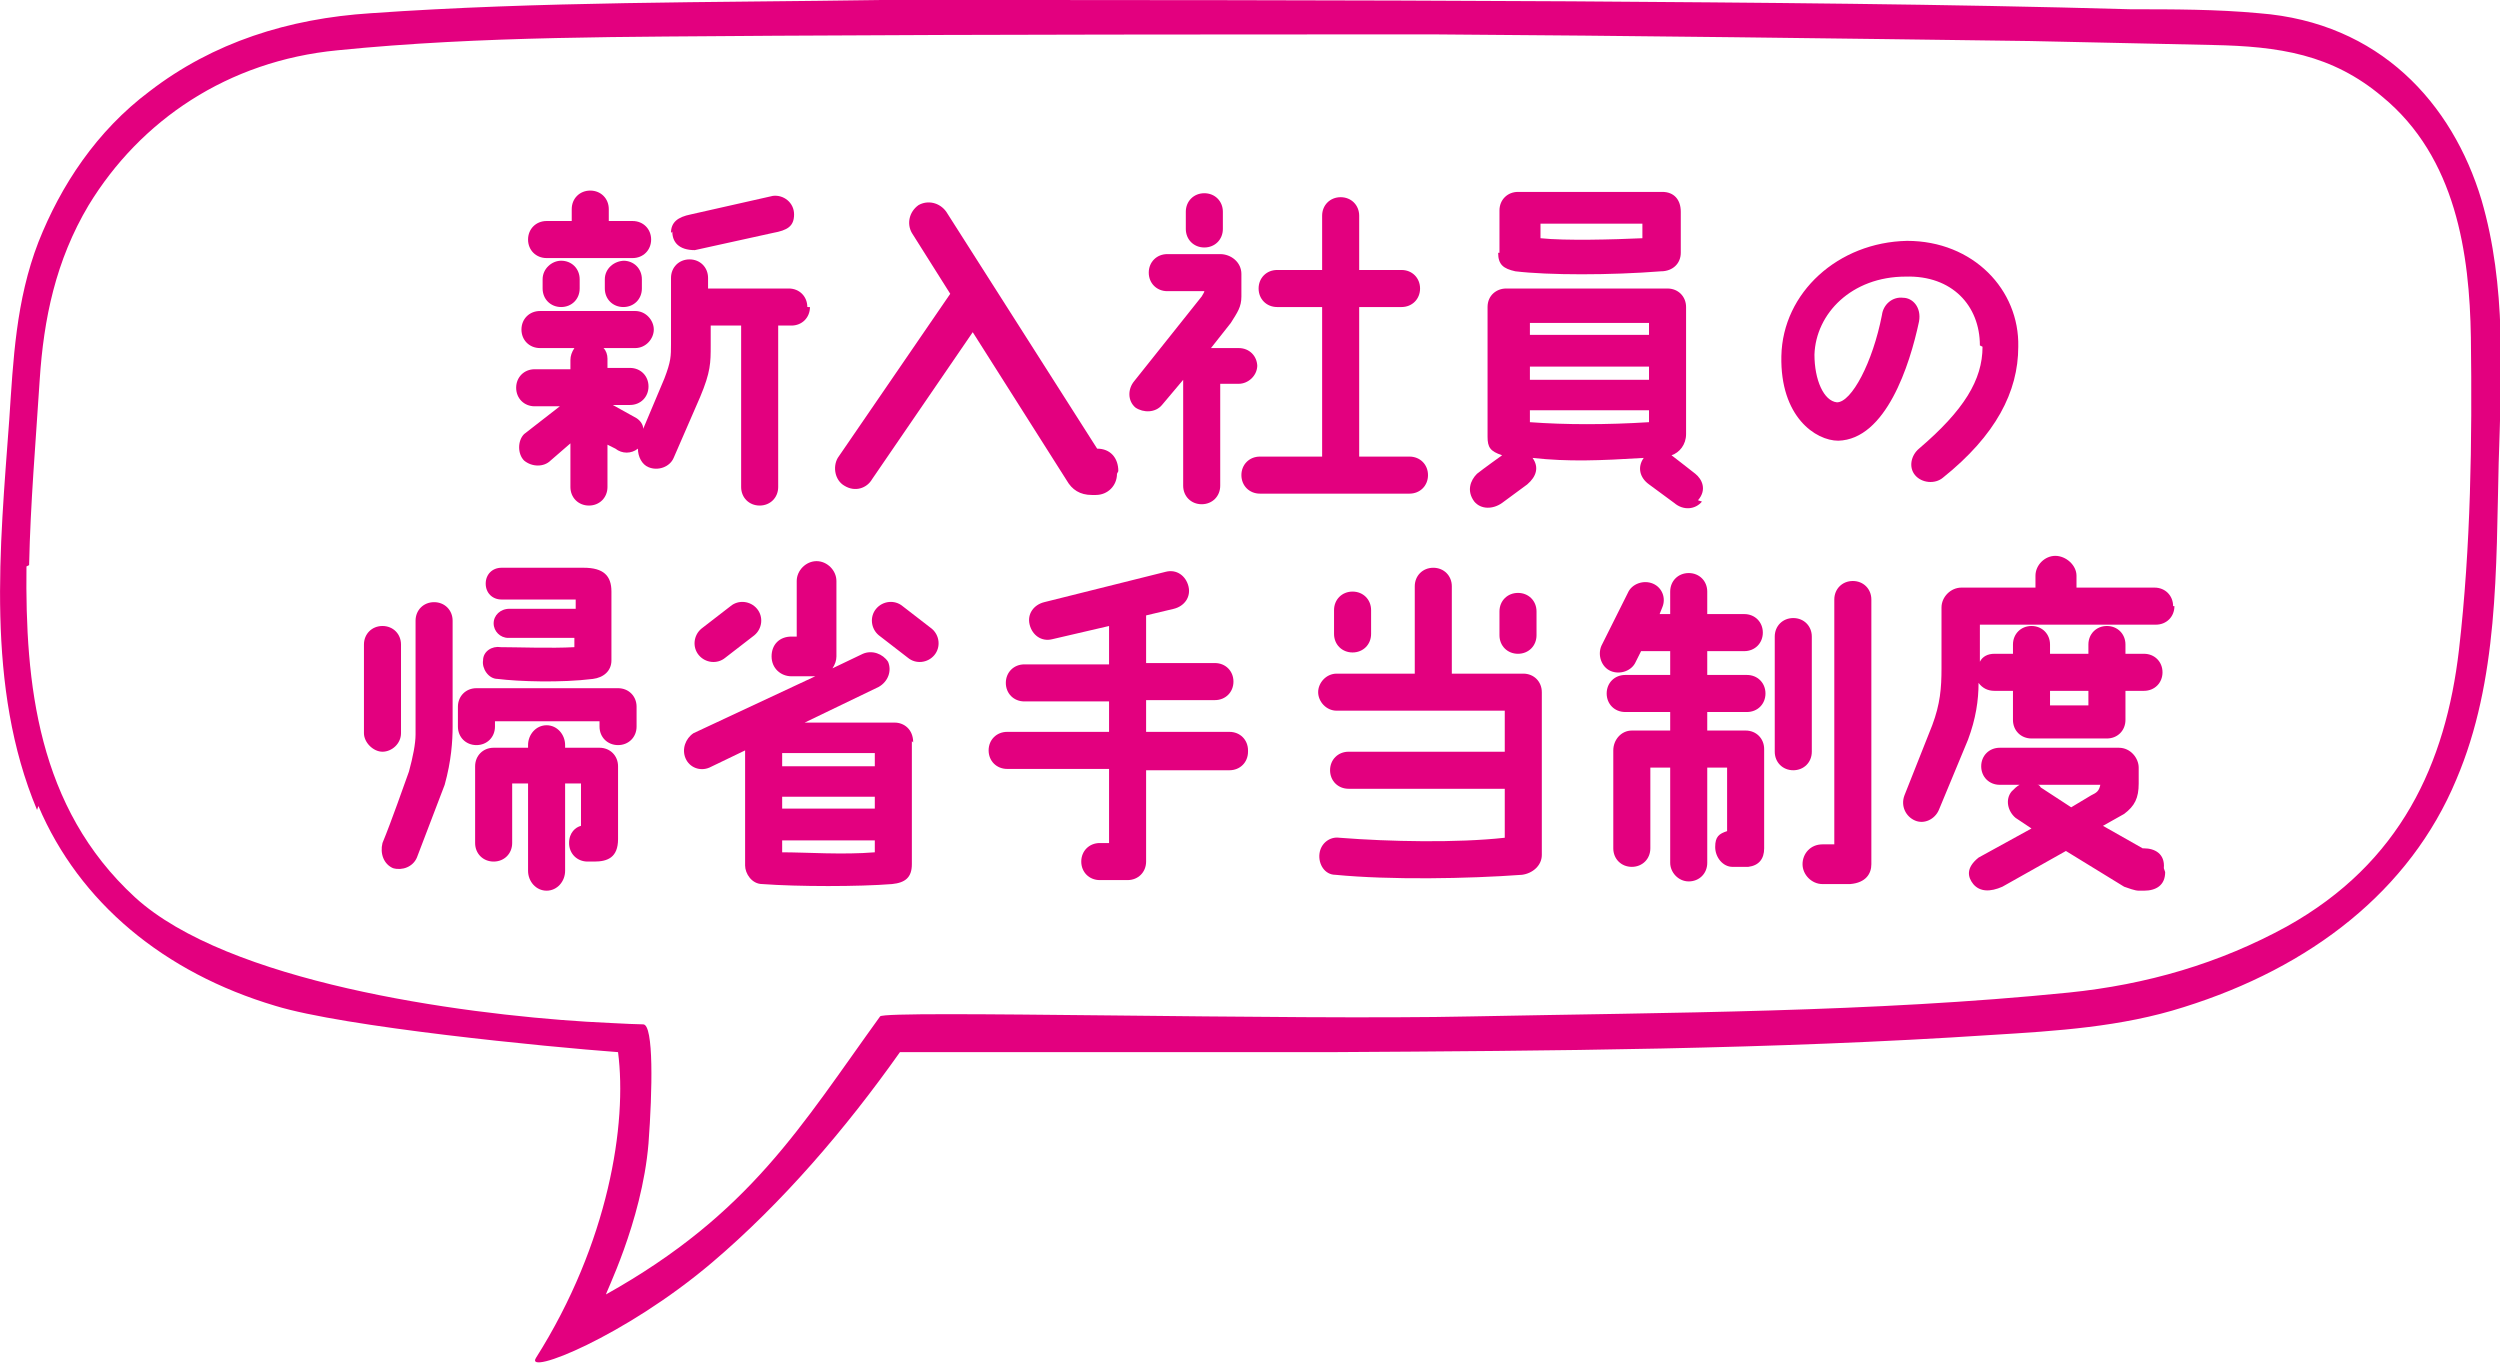 <?xml version="1.0" encoding="UTF-8"?><svg id="Layer_1" xmlns="http://www.w3.org/2000/svg" width="188.9" height="103.1" xmlns:xlink="http://www.w3.org/1999/xlink" viewBox="0 0 188.9 103.1"><defs><style>.cls-1{fill:#fff;}.cls-2{fill:#e3007f;}.cls-3{filter:url(#drop-shadow-1);}</style><filter id="drop-shadow-1" filterUnits="userSpaceOnUse"><feOffset dx="3.4" dy="3.4"/><feGaussianBlur result="blur" stdDeviation="3.4"/><feFlood flood-color="#231815" flood-opacity="0"/><feComposite in2="blur" operator="in"/><feComposite in="SourceGraphic"/></filter></defs><g><path class="cls-1" d="M9.7,67.8C2.3,61.1,1.4,51.6,1.5,42.8c0-4.7,.5-9.3,.8-14,.3-4.6,1.2-9.1,3.7-13.2,3.9-6.4,10.9-10.9,19.3-11.7,10.9-1.1,22.1-1,33.1-1.1,16.7-.2,33.3-.2,50-.1,14.9,0,29.9,.2,44.8,.5,4.6,0,9.2,.2,13.8,.3,5,.2,10,.7,13.8,3.9,5.6,4.7,6.6,11.9,6.7,18.2,.1,7.9,0,15.8-.9,23.6-1,8.6-5.4,16.7-14,21.5-5,2.8-10.6,4.4-16.5,5-14.9,1.5-30.1,1.5-45.1,1.8-13.6,.2-42.3,.6-43,.6-.2-.5-.5-1-.9-.5-6.9,9.1-14,18.5-24.9,24.3-1.1,.6,9.1-8.4,5.3-19.8,.3,.9,0-2.6,0-3.1,0,0-4.8-.3-4.8-.4,0-.5-3.1-.5-3.7-.9,0,0-1.9-.3-1.9-.3-9.8-.6-20.3-3.1-27.4-9.5Z"/><path class="cls-2" d="M2.8,61.2C-1.1,51.9,0,41.3,.7,31.7c.3-4.5,.5-9,2.2-13.4,1.7-4.3,4.4-8.4,8.4-11.4C16.1,3.2,21.8,1.4,28,1,40.8,.1,53.7,.2,66.6,0,84,0,101.3,0,118.7,.1c14.1,.1,28.2,.2,42.3,.6,3.2,0,6.5,0,9.7,.3,9.1,.7,14.6,6.8,16.8,14.1,1.9,6.5,1.5,13.3,1.3,19.9-.2,7.9,0,16.4-3.2,23.9-3.5,8.4-11,14.2-20.6,17.2-4.7,1.5-9.6,1.8-14.5,2.1-16.6,1.1-33.3,1.2-49.9,1.3-7.5,0-15.1,0-22.6,0-3.2,0-9.9,0-10,0-4.1,5.8-8.9,11.4-14.2,15.9-6.6,5.6-14.2,8.6-13.3,7.2,5.5-8.7,6.9-17.7,6.2-23.1-5.4-.4-20.7-1.9-25.9-3.5-8.4-2.5-14.8-7.8-17.9-15.1Zm-.8-18.4c-.1,8.8,.8,18.2,8.2,25,7,6.4,24.4,8.8,34.1,9.4,.1,0,3.5,.2,4.3,.2,.8,0,.7,5,.4,9-.5,6-3.4,11.6-3.2,11.4,10.9-6.1,14.7-12.7,20.7-21,.3-.5,31,.3,44.7,0,15-.3,30.2-.3,45.1-1.8,5.9-.6,11.4-2.2,16.5-5,8.6-4.8,12-12.3,13-20.9,.9-7.8,1-15.8,.9-23.6-.1-6.3-1.1-13.6-6.7-18.2-3.8-3.2-7.8-3.8-12.8-3.9-4.6-.1-9.2-.2-13.8-.3-14.9-.2-29.9-.4-44.8-.5-16.7,0-33.3,0-50,.1-11,.1-22.2,0-33.1,1.1-8.3,.8-14.9,5.3-18.8,11.7-2.5,4.2-3.4,8.6-3.7,13.2-.3,4.7-.7,9.3-.8,14Z"/></g><g class="cls-3"><path class="cls-2" d="M57.8,19.8c0,.8-.6,1.4-1.4,1.4h-1v12.2c0,.8-.6,1.4-1.4,1.4s-1.4-.6-1.4-1.4v-12.2s-2.3,0-2.3,0v1.5c0,1.3,0,2-.8,3.9l-2,4.6c-.3,.7-1.2,1-1.9,.7-.5-.2-.8-.8-.8-1.4-.5,.4-1.2,.4-1.7,0l-.6-.3v3.2c0,.8-.6,1.4-1.4,1.4s-1.4-.6-1.4-1.4v-3.3l-1.5,1.3c-.5,.5-1.4,.5-2,0-.5-.5-.5-1.5,0-2l2.7-2.1h-1.9c-.8,0-1.4-.6-1.4-1.4s.6-1.4,1.4-1.4h2.7v-.7c0-.3,.1-.6,.3-.9h-2.6c-.8,0-1.4-.6-1.4-1.4s.6-1.4,1.4-1.4h7.2c.8,0,1.4,.7,1.4,1.4s-.6,1.4-1.4,1.4h-2.4c.2,.2,.3,.5,.3,.8v.7s1.7,0,1.7,0c.8,0,1.4,.6,1.4,1.4,0,.8-.6,1.4-1.4,1.4h-1.3l1.8,1c.3,.2,.5,.5,.5,.8l1.6-3.8c.5-1.3,.5-1.7,.5-2.6v-5c0-.8,.6-1.4,1.4-1.4s1.4,.6,1.4,1.4v.8h6.1c.8,0,1.4,.6,1.4,1.4Zm-21.3-5.1c0-.8,.6-1.4,1.4-1.4h1.9v-.9c0-.8,.6-1.4,1.4-1.4s1.4,.6,1.4,1.4v.9h1.8c.8,0,1.4,.6,1.4,1.4s-.6,1.4-1.4,1.4h-6.5c-.8,0-1.4-.6-1.4-1.4Zm2.5,1.6c.8,0,1.4,.6,1.4,1.4v.7c0,.8-.6,1.4-1.4,1.4s-1.4-.6-1.4-1.4v-.7c0-.8,.7-1.4,1.4-1.4Zm4.7,0c.8,0,1.4,.6,1.4,1.4v.7c0,.8-.6,1.4-1.4,1.4s-1.4-.6-1.4-1.4v-.7c0-.8,.7-1.4,1.5-1.4Zm3.6-2.1c0-.8,.5-1.2,1.5-1.4l6.2-1.4c.8-.1,1.6,.5,1.6,1.4s-.5,1.2-1.6,1.4l-5.9,1.3c-1.2,0-1.7-.6-1.7-1.4Z"/><path class="cls-2" d="M81,32.4c0,.9-.7,1.6-1.6,1.6h-.3c-.9,0-1.5-.4-1.9-1.1l-7.1-11.2-7.6,11.1c-.4,.7-1.3,1-2.1,.5-.7-.4-.9-1.4-.5-2.1l8.5-12.4-2.9-4.6c-.4-.7-.2-1.6,.5-2.1,.7-.4,1.6-.2,2.1,.5l11.4,17.9c1,0,1.6,.7,1.6,1.7Z"/><path class="cls-2" d="M91.6,24.2c0,.8-.7,1.4-1.4,1.4h-1.4v7.7c0,.8-.6,1.4-1.4,1.4s-1.4-.6-1.4-1.4v-8l-1.6,1.9c-.5,.6-1.4,.6-2,.2-.6-.5-.6-1.4-.1-2l5.1-6.4c.1-.2,.2-.3,.2-.4h-2.8c-.8,0-1.4-.6-1.4-1.4s.6-1.4,1.4-1.4h4c.8,0,1.6,.6,1.6,1.5v1.7c0,.8-.3,1.2-.8,2l-1.5,1.9h2.1c.8,0,1.4,.6,1.4,1.4Zm-5.4-10.3v-1.3c0-.8,.6-1.4,1.4-1.4s1.4,.6,1.4,1.4v1.3c0,.8-.6,1.4-1.4,1.4s-1.4-.6-1.4-1.4Zm18.3,18.6c0,.8-.6,1.4-1.4,1.4h-11.3c-.8,0-1.4-.6-1.4-1.4s.6-1.4,1.4-1.4h4.7v-11.3h-3.4c-.8,0-1.4-.6-1.4-1.4s.6-1.4,1.4-1.4h3.4v-4.1c0-.8,.6-1.4,1.4-1.4s1.4,.6,1.4,1.4v4.1h3.2c.8,0,1.4,.6,1.4,1.4s-.6,1.4-1.4,1.4h-3.2v11.3h3.8c.8,0,1.4,.6,1.4,1.4Z"/><path class="cls-2" d="M125.2,34.5c-.5,.6-1.4,.7-2.1,.1l-1.9-1.4c-.7-.5-.9-1.3-.4-2-3.3,.2-5.7,.3-8.4,0,.5,.7,.3,1.4-.4,2l-1.9,1.4c-.7,.5-1.6,.5-2.1-.1-.6-.8-.3-1.6,.2-2.1,.5-.4,1.9-1.4,1.9-1.4-.9-.3-1.1-.6-1.1-1.4v-9.8c0-.9,.7-1.4,1.4-1.4h12.2c.8,0,1.4,.6,1.4,1.4v9.6c0,.8-.5,1.4-1.1,1.6,0,0,1.3,1,1.8,1.4,.5,.4,.9,1.2,.2,2Zm-15.3-18.8v-3.2c0-.8,.6-1.4,1.4-1.4h10.9c.9,0,1.4,.6,1.4,1.5v3.1c0,.8-.6,1.4-1.5,1.4-3.8,.3-8.5,.3-11,0-.9-.2-1.3-.5-1.3-1.4Zm2.3,6.2h9v-.9h-9v.9Zm0,3.4h9v-1h-9v1Zm9,3.1v-.8h-9v.9c2.7,.2,5.8,.2,9,0Zm-8.2-13.8c1.9,.2,5.5,.1,7.7,0v-1.1h-7.7v1.1Z"/><path class="cls-2" d="M146.2,22.7c0-3-2.1-5.3-5.6-5.2-4.1,0-6.8,2.8-6.9,5.9,0,1.9,.7,3.5,1.7,3.6,1.1,0,2.7-3,3.4-6.6,.1-.8,.8-1.4,1.6-1.3,.7,0,1.4,.7,1.2,1.8-.7,3.3-2.5,8.9-6.1,9-1.7,0-4.4-1.8-4.3-6.4,.1-4.8,4.3-8.6,9.5-8.7,5,0,8.5,3.7,8.4,8,0,3.4-1.7,6.7-5.7,9.9-.6,.5-1.6,.4-2.1-.2-.5-.6-.3-1.5,.3-2,3.4-2.9,4.8-5.2,4.8-7.7Z"/><path class="cls-2" d="M26.9,45.3v6.7c0,.8-.7,1.4-1.4,1.4s-1.4-.7-1.4-1.4v-6.7c0-.8,.6-1.4,1.4-1.4s1.4,.6,1.4,1.4Zm3.9-1.8v8c0,1.1-.1,2.6-.6,4.4l-2.1,5.5c-.3,.7-1.1,1-1.8,.8-.7-.3-1-1.1-.8-1.9,.7-1.7,1.6-4.3,2-5.4,.3-1.1,.5-2.1,.5-2.8v-8.6c0-.8,.6-1.4,1.4-1.4s1.4,.6,1.4,1.4Zm13.9,6.5v1.5c0,.8-.6,1.4-1.4,1.4s-1.4-.6-1.4-1.4v-.4h-7.9v.4c0,.8-.6,1.4-1.4,1.4s-1.4-.6-1.4-1.4v-1.5c0-.8,.6-1.4,1.4-1.4h10.7c.8,0,1.4,.6,1.4,1.4Zm-1.4,10c0,1.4-.8,1.7-1.8,1.7h-.5c-.8,0-1.4-.6-1.4-1.4s.5-1.2,.9-1.3v-3.2h-1.2v6.6c0,.8-.6,1.5-1.4,1.5s-1.4-.7-1.4-1.5v-6.6h-1.2v4.5c0,.8-.6,1.4-1.4,1.4s-1.4-.6-1.4-1.4v-5.8c0-.8,.6-1.4,1.4-1.4h2.6v-.2c0-.8,.6-1.5,1.4-1.5s1.4,.7,1.4,1.5v.2h2.6c.8,0,1.4,.6,1.4,1.4v5.5Zm-3.3-14.5v-.7h-5c-.6,0-1.1-.5-1.1-1.1s.5-1.1,1.2-1.1h5v-.7h-5.6c-.7,0-1.2-.5-1.2-1.2s.5-1.2,1.2-1.2h6.2c1.5,0,2.1,.6,2.1,1.8v5.2c0,.8-.6,1.3-1.4,1.4-2.4,.3-5.6,.2-7.2,0-.7,0-1.2-.8-1.1-1.4,0-.7,.7-1.1,1.3-1,1.2,0,3.9,.1,5.6,0Z"/><path class="cls-2" d="M65.5,52.6v9.3c0,1-.5,1.4-1.5,1.5-2.5,.2-7.1,.2-9.8,0-.8,0-1.3-.8-1.3-1.4v-8.7l-2.7,1.3c-.7,.3-1.5,0-1.8-.7-.3-.7,0-1.5,.6-1.9l9.2-4.3c-.4,0-1.8,0-1.8,0-.8,0-1.5-.6-1.5-1.5s.6-1.5,1.5-1.5h.4v-4.2c0-.8,.7-1.5,1.5-1.5s1.5,.7,1.5,1.5v5.7c0,.3-.1,.6-.3,.9l2.3-1.1c.7-.3,1.5,0,1.9,.6,.3,.7,0,1.5-.7,1.9l-5.6,2.7h6.8c.7,0,1.4,.5,1.4,1.5Zm-16.1-6.5c-.5-.6-.4-1.5,.2-2l2.2-1.7c.6-.5,1.5-.4,2,.2,.5,.6,.4,1.5-.2,2l-2.2,1.7c-.6,.5-1.5,.4-2-.2Zm13.3,7.4h-7v1h7v-1Zm0,3.3h-7v.9h7v-.9Zm0,3.3h-7v.9c1.8,0,4.6,.2,7,0v-.9Zm4.5-14c-.5,.6-1.4,.7-2,.2l-2.2-1.7c-.6-.5-.7-1.4-.2-2,.5-.6,1.4-.7,2-.2l2.2,1.7c.6,.5,.7,1.4,.2,2Z"/><path class="cls-2" d="M90.9,53.4c0,.8-.6,1.4-1.4,1.4h-6.3v6.9c0,.8-.6,1.4-1.4,1.4h-2.1c-.8,0-1.4-.6-1.4-1.4s.6-1.4,1.4-1.4h.7v-5.6h-7.7c-.8,0-1.4-.6-1.4-1.4s.6-1.4,1.4-1.4h7.7s0-2.3,0-2.3h-6.4c-.8,0-1.4-.6-1.4-1.4s.6-1.4,1.4-1.4h6.4v-2.9s-4.3,1-4.3,1c-.8,.2-1.5-.3-1.7-1.1-.2-.8,.3-1.5,1.1-1.7l9.2-2.3c.8-.2,1.5,.3,1.7,1.1,.2,.8-.3,1.5-1.1,1.7l-2.1,.5v3.6h5.2c.8,0,1.4,.6,1.4,1.4s-.6,1.4-1.4,1.4h-5.2v2.4h6.3c.8,0,1.4,.6,1.4,1.4Z"/><path class="cls-2" d="M113.1,49v12.2c0,.8-.7,1.4-1.5,1.5-4.1,.3-10,.4-14.1,0-.8,0-1.3-.8-1.2-1.6s.8-1.3,1.5-1.2c3.8,.3,8.9,.4,12.5,0v-3.7h-11.8c-.8,0-1.4-.6-1.4-1.4s.6-1.4,1.4-1.4h11.8v-3.1h-12.7c-.8,0-1.4-.7-1.4-1.4s.6-1.4,1.4-1.4h5.9v-6.6c0-.8,.6-1.4,1.4-1.4s1.4,.6,1.4,1.4v6.6h5.4c.8,0,1.4,.6,1.4,1.4Zm-15.7-4.5v-1.8c0-.8,.6-1.4,1.4-1.4s1.4,.6,1.4,1.4v1.8c0,.8-.6,1.4-1.4,1.4s-1.4-.6-1.4-1.4Zm12.5,.1v-1.8c0-.8,.6-1.4,1.4-1.4s1.4,.6,1.4,1.4v1.8c0,.8-.6,1.4-1.4,1.4s-1.4-.6-1.4-1.4Z"/><path class="cls-2" d="M129.9,60.7c0,.8-.4,1.3-1.2,1.4-.4,0-1.1,0-1.2,0-.7,0-1.3-.7-1.3-1.5s.3-1,.9-1.2v-4.8h-1.5v7.2c0,.8-.6,1.4-1.4,1.4s-1.4-.7-1.4-1.4v-7.2h-1.5v6.1c0,.8-.6,1.4-1.4,1.4s-1.4-.6-1.4-1.4v-7.4c0-.8,.6-1.5,1.4-1.5h2.9v-1.4h-3.4c-.8,0-1.4-.6-1.4-1.4s.6-1.4,1.4-1.4h3.4v-1.8h-2.2l-.4,.8c-.3,.7-1.2,1-1.9,.7-.7-.3-1-1.2-.7-1.9l2-4c.3-.7,1.2-1,1.9-.7,.7,.3,1,1.1,.7,1.8l-.2,.5h.8v-1.7c0-.8,.6-1.4,1.4-1.4s1.4,.6,1.4,1.4v1.7h2.8c.8,0,1.4,.6,1.4,1.4s-.6,1.4-1.4,1.4h-2.8v1.8h3c.8,0,1.4,.6,1.4,1.4s-.6,1.4-1.4,1.4h-3v1.4h2.9c.8,0,1.4,.6,1.4,1.4v7.4Zm2.2-5.9c-.8,0-1.4-.6-1.4-1.4v-8.7c0-.8,.6-1.4,1.4-1.4s1.4,.6,1.4,1.4v8.7c0,.8-.6,1.4-1.4,1.4Zm5.9-12.9v20c0,.7-.4,1.4-1.6,1.5h-2.1c-.8,0-1.5-.7-1.5-1.5s.6-1.5,1.5-1.5h.9v-18.5c0-.8,.6-1.4,1.4-1.4s1.4,.6,1.4,1.4Z"/><path class="cls-2" d="M160.9,42.4c0,.8-.6,1.4-1.4,1.4h-13.3v2.8c.2-.4,.6-.6,1.1-.6h1.4v-.7c0-.8,.6-1.4,1.4-1.4s1.4,.6,1.4,1.4v.7h2.9v-.7c0-.8,.6-1.4,1.4-1.4s1.4,.6,1.4,1.4v.7h1.4c.8,0,1.4,.6,1.4,1.4s-.6,1.4-1.4,1.4h-1.4v2.2c0,.8-.6,1.4-1.4,1.4h-5.7c-.8,0-1.4-.6-1.4-1.4v-2.2h-1.4c-.5,0-.9-.2-1.2-.6,0,1.3-.2,2.7-.8,4.3l-2.2,5.3c-.3,.7-1.1,1.1-1.8,.8-.7-.3-1.1-1.1-.8-1.9l2.1-5.3c.6-1.6,.7-2.8,.7-4.3v-4.6c0-.8,.7-1.5,1.5-1.5h5.6v-.9c0-.8,.7-1.5,1.5-1.5s1.6,.7,1.6,1.5v.9h5.9c.8,0,1.4,.6,1.4,1.4Zm-.7,20.1c0,1-.7,1.4-1.6,1.4h-.4c-.3,0-.8-.2-1.1-.3l-4.4-2.7-4.8,2.7c-.9,.4-1.7,.4-2.2-.2-.4-.5-.6-1.2,.4-2l4-2.2-1.2-.8c-.6-.5-.8-1.4-.3-2,.2-.2,.4-.4,.6-.5h-1.5c-.8,0-1.4-.6-1.4-1.4s.6-1.4,1.4-1.4h9c.9,0,1.5,.8,1.5,1.5v1.2c0,1.1-.3,1.7-1.1,2.3l-1.6,.9,3,1.7h.1c.8,0,1.6,.4,1.5,1.5Zm-4.9-6.6h-4.8c.1,0,.2,0,.3,.2l2.3,1.5,1.5-.9c.4-.2,.6-.3,.7-.8Zm-3.8-6h2.9v-1.1h-2.9v1.1Z"/></g></svg>